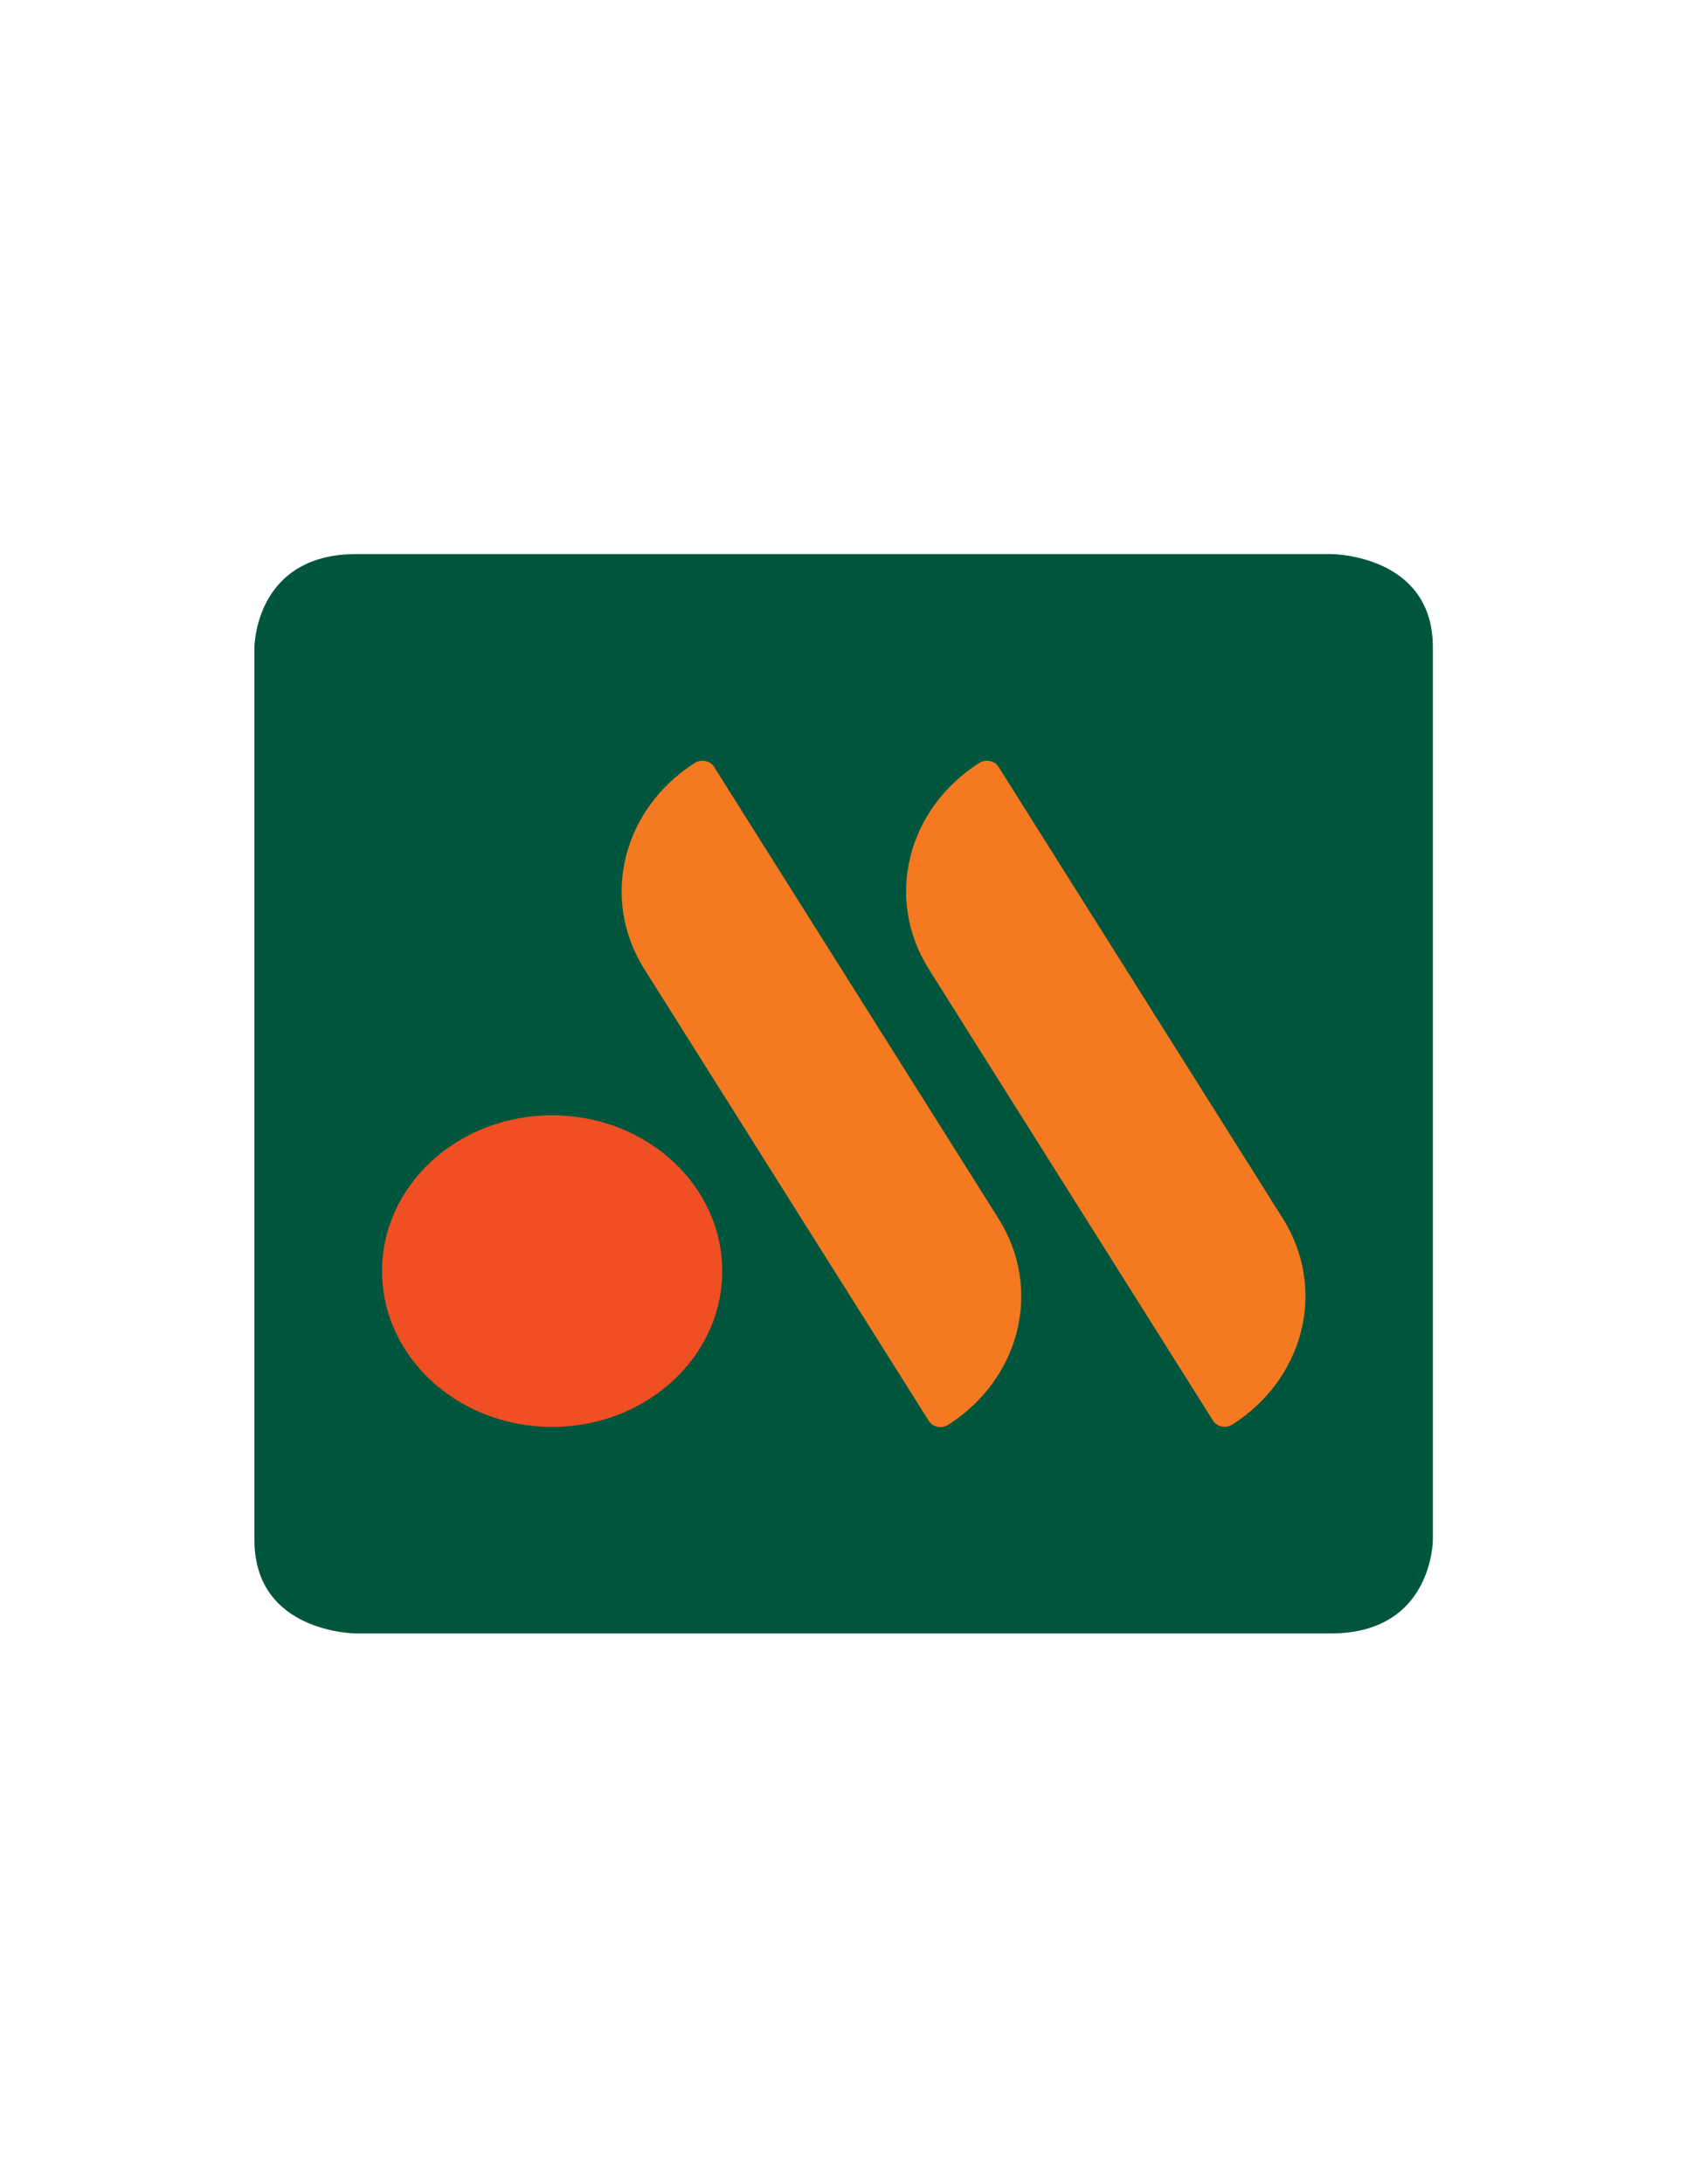 <?xml version="1.0" encoding="UTF-8"?> <!-- Generator: Adobe Illustrator 17.1.0, SVG Export Plug-In . SVG Version: 6.00 Build 0) --> <svg xmlns="http://www.w3.org/2000/svg" xmlns:xlink="http://www.w3.org/1999/xlink" id="Layer_1" x="0px" y="0px" viewBox="0 0 612 792" xml:space="preserve"> <path fill="#00563D" d="M482.8,200.9H129.3c-37,0-37,33.9-37,33.9v323.6c0,33.9,37,33.9,37,33.9h353.5c37,0,37-33.9,37-33.9V234.8 C519.9,200.9,482.8,200.9,482.8,200.9"></path> <path fill="#F47920" d="M355.3,276.6c-26.2,16.7-34.5,49.2-18.3,74.9l103.1,163.7c1.4,2.2,4.6,2.8,6.9,1.4 c26.2-16.7,34.5-49.2,18.3-74.9L362.2,278C360.8,275.8,357.6,275.2,355.3,276.6"></path> <path fill="#F47920" d="M252.1,276.6c-26.2,16.7-34.5,49.2-18.3,74.9L337,515.3c1.4,2.2,4.6,2.8,6.9,1.4 c26.2-16.7,34.5-49.2,18.3-74.9L259,278C257.6,275.8,254.4,275.2,252.1,276.6"></path> <path fill="#F04E23" d="M262,460.9c0-31.2-27.6-56.5-61.7-56.5c-34.1,0-61.7,25.3-61.7,56.5s27.6,56.5,61.7,56.5 C234.4,517.4,262,492.1,262,460.9"></path> </svg> 